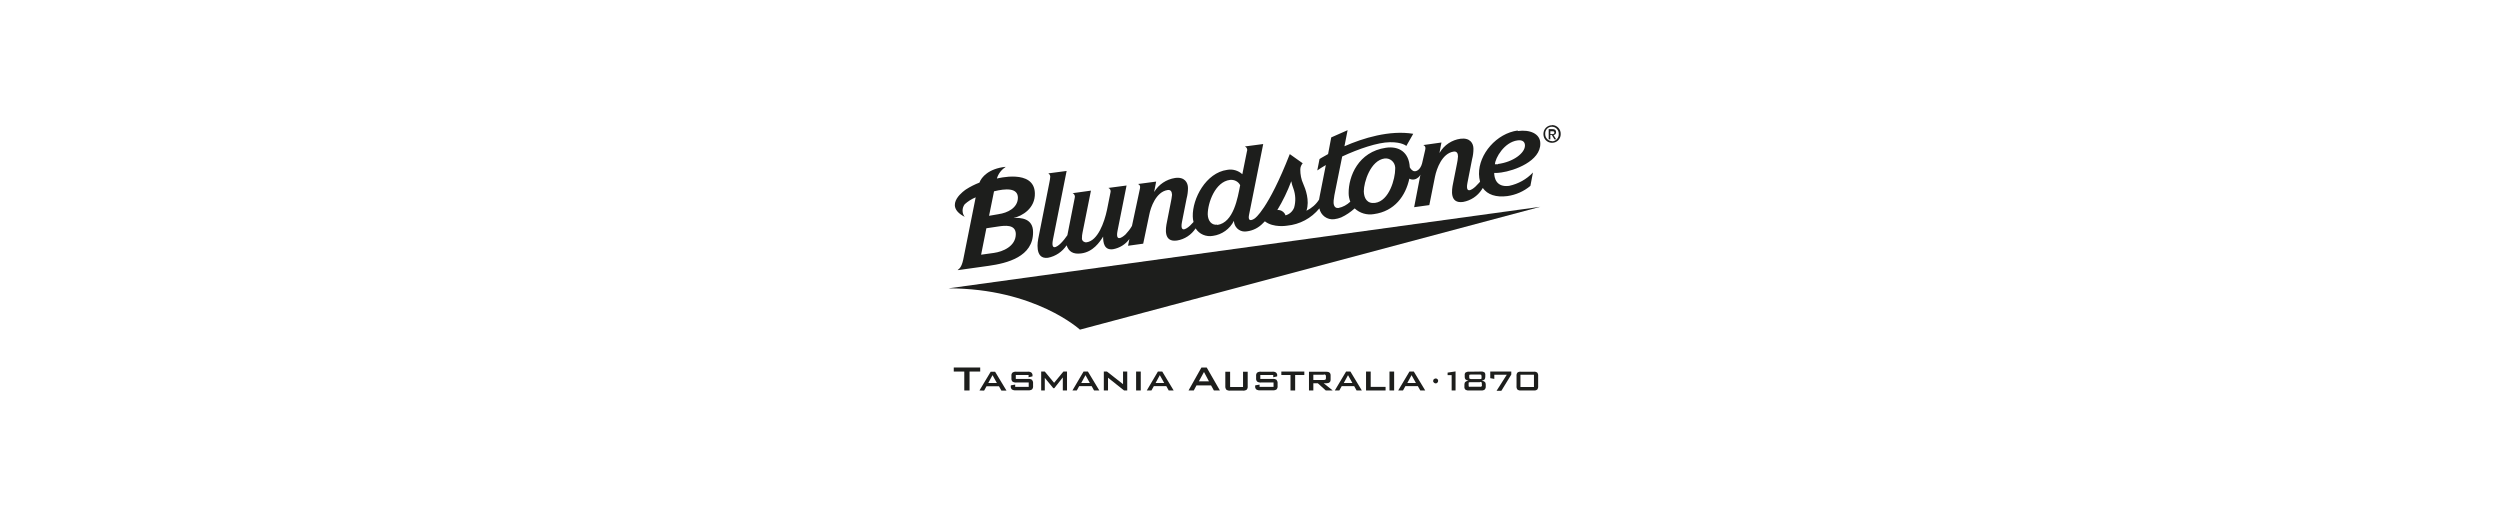 <svg viewBox="0 0 1920 400" xmlns="http://www.w3.org/2000/svg" data-name="Calque 1" id="Calque_1">
  <defs>
    <style>
      .cls-1 {
        fill: #1d1e1c;
      }
    </style>
  </defs>
  <polygon points="744.61 285.35 744.61 299.89 740.57 299.89 740.57 285.35 732.49 285.35 732.49 282.24 752.8 282.24 752.8 285.35 744.61 285.35" class="cls-1"></polygon>
  <path d="M752.22,299.89l8.65-14.42h3.35l8.77,14.53h-3.92l-1.85-3.35h-9.57l-1.85,3.35-3.58-.12ZM759.02,294.12h6.57l-3.35-6-3.23,6Z" class="cls-1"></path>
  <path d="M790.05,288.01h-9.92v3h9.46c1.04-.12,2.08.12,3,.69.58.81.92,1.73.81,2.65v1.96c.12,1.04-.12,1.96-.81,2.77-.92.58-1.96.81-3,.69h-9.46c-1.04.12-2.08-.12-3-.69-.69-.69-1.04-1.73-.81-2.77v-.35l3.35-.58v1.73h10.38v-3.35h-9.46c-1.04.12-2.08-.12-3-.69-.69-.69-.92-1.73-.81-2.65v-1.61c-.12-1.04.12-1.96.81-2.65.92-.58,1.96-.81,3-.69h8.65c1.04-.12,2.08.12,2.88.69.69.69,1.04,1.61.81,2.54v.35l-3,.69v-1.5" class="cls-1"></path>
  <polygon points="799.63 299.89 799.63 285.35 802.4 285.35 809.55 294 816.7 285.35 819.47 285.35 819.47 299.89 816.24 299.89 816.24 289.85 809.66 298.16 808.97 298.16 802.4 290.2 802.4 299.89 799.63 299.89" class="cls-1"></polygon>
  <path d="M823.62,299.89l8.54-14.53h3.35l8.77,14.53h-4.04l-1.85-3.35h-9.57l-1.85,3.35h-3.35ZM830.42,294.12h6.57l-3.35-6-3.23,6Z" class="cls-1"></path>
  <polygon points="847.73 299.89 847.73 285.35 850.15 285.35 862.49 295.04 862.49 285.35 865.72 285.35 865.72 299.89 863.3 299.89 850.96 290.08 850.96 299.89 847.73 299.89" class="cls-1"></polygon>
  <rect height="14.53" width="3.58" y="285.35" x="872.53" class="cls-1"></rect>
  <path d="M880.72,299.89l8.54-14.53h3.35l8.77,14.53h-3.81l-1.85-3.35h-9.57l-1.85,3.35h-3.58ZM887.52,294.12h6.57l-3.35-6-3.23,6Z" class="cls-1"></path>
  <path d="M912.78,299.89l9.92-17.65h4.04l10.15,17.65h-4.61l-2.19-3.92h-11.19l-2.08,3.92h-4.04ZM920.74,292.85h7.73l-3.81-7.15-3.92,7.15Z" class="cls-1"></path>
  <path d="M944.73,285.47v11.77h9.92v-11.77h3.58v11.07c.12,1.04-.12,1.96-.81,2.77-.92.58-1.96.81-3,.69h-9.57c-1.04.12-2.08-.12-3-.69-.58-.81-.92-1.73-.81-2.77v-11.07h3.69" class="cls-1"></path>
  <path d="M977.84,288.01h-9.92v3h9.46c1.04-.12,2.08.12,3,.69.58.81.92,1.73.81,2.65v1.96c.12,1.04-.12,1.96-.81,2.77-.92.58-1.96.81-3,.69h-9.57c-1.04.12-2.08-.12-3-.69-.69-.69-1.04-1.73-.81-2.77v-.35l3.35-.58v1.73h10.73v-3.35h-9.57c-1.04.12-2.08-.12-3-.69-.69-.69-.92-1.73-.81-2.65v-1.61c-.12-.92.12-1.96.81-2.65.92-.58,1.96-.81,3-.69h8.65c1.04-.12,2.08.12,2.88.69.69.69,1.04,1.61.81,2.54v.35l-3,.69v-1.73" class="cls-1"></path>
  <polygon points="994.68 288.01 994.68 299.89 991.1 299.89 991.1 288.01 984.07 288.01 984.07 285.35 1001.72 285.35 1001.72 288.01 994.68 288.01" class="cls-1"></polygon>
  <path d="M1005.29,299.89v-14.42h13.27c2.19,0,3.35.92,3.35,2.77v3.35c0,1.85-1.15,2.77-3.35,2.77h-1.96l6.92,5.54h-5.31l-6.11-5.54h-3.46v5.54h-3.35M1016.71,287.78h-8.07v4.04h8.07c1.04,0,1.61-.35,1.61-1.27v-1.73c0-.81-.58-1.27-1.61-1.27" class="cls-1"></path>
  <path d="M1025.13,299.89l8.65-14.53h3.35l8.77,14.53h-4.04l-1.85-3.35h-9.57l-1.85,3.35h-3.46ZM1032.05,294.12h6.57l-3.35-6-3.23,6Z" class="cls-1"></path>
  <polygon points="1049.12 299.89 1049.12 285.35 1052.7 285.35 1052.7 297.12 1064.12 297.12 1064.12 299.89 1049.12 299.89" class="cls-1"></polygon>
  <rect height="14.53" width="3.58" y="285.35" x="1067.12" class="cls-1"></rect>
  <path d="M1073.81,299.89l8.65-14.53h3.35l8.77,14.53h-3.81l-1.85-3.35h-9.57l-1.85,3.35h-3.69ZM1080.85,294.12h6.57l-3.35-6-3.23,6Z" class="cls-1"></path>
  <path d="M1100.69,292.5c0-.46.12-1.04.58-1.27.35-.35.81-.58,1.38-.58,1.04,0,1.85.81,1.85,1.85,0,.46-.23,1.04-.58,1.38-.35.35-.81.58-1.27.58s-1.04-.23-1.38-.58c-.46-.35-.69-.92-.58-1.38" class="cls-1"></path>
  <polygon points="1114.87 299.89 1114.87 288.12 1111.76 288.12 1111.76 286.16 1117.87 285.24 1117.87 299.89 1114.87 299.89" class="cls-1"></polygon>
  <path d="M1137.37,285.35c.92-.12,1.85.12,2.65.58.58.58.81,1.5.69,2.31v1.27c0,.69-.23,1.38-.58,1.96-.58.46-1.38.81-2.19.92,2.08.23,3.11,1.15,3.11,2.88v1.5c.12.81-.23,1.73-.81,2.42-.81.58-1.85.81-2.77.69h-9.23c-1.04.12-1.96-.12-2.88-.69-.58-.69-.81-1.5-.69-2.42v-1.5c0-1.73,1.04-2.65,3.11-2.88-.81-.12-1.5-.46-2.19-.92-.46-.46-.69-1.15-.69-1.85v-1.38c-.12-.81.12-1.61.69-2.19.81-.46,1.73-.69,2.65-.58l9.11-.12M1136.56,293.54h-7.38c-.69,0-1.15,0-1.27.46v1.85c0,.58,0,1.04.35,1.15s.69.12,1.04,0h7.38c.58.23,1.15-.12,1.38-.58.12-.23.12-.46,0-.69v-1.04c0-.35,0-.69-.23-1.04,0-.23-.58-.35-1.15-.35M1136.44,287.66h-6.81c-.69,0-1.15,0-1.27.58v1.61c0,.35.12.81.35,1.04.35.12.69.23,1.04.23h6.81c.69,0,1.15,0,1.27-.58v-1.61c0-.35-.12-.69-.23-1.04-.23-.23-.58-.23-1.15-.23" class="cls-1"></path>
  <polygon points="1149.36 300.12 1157.21 287.78 1147.63 287.78 1147.63 291 1144.52 290.43 1144.52 285.35 1160.67 285.35 1160.67 287.66 1153.05 300.12 1149.36 300.12" class="cls-1"></polygon>
  <path d="M1164.7,288.81c-.12-.92.12-1.96.69-2.65.69-.58,1.73-.81,2.65-.69h9.92c.92-.12,1.85.12,2.65.69.58.81.81,1.73.69,2.65v7.61c.12.92-.12,1.96-.69,2.77-.81.58-1.73.81-2.65.69h-9.92c-.92.12-1.85-.12-2.65-.69-.58-.81-.81-1.73-.69-2.77v-7.61M1167.7,297.23h10.38v-9.46h-10.38v9.46Z" class="cls-1"></path>
  <path d="M728.34,221.45l454.59-62.63-353.54,94.35s-34.49-31.72-101.05-31.72" class="cls-1"></path>
  <path d="M778.29,167.47h0c6.92-1.61,16.84-7.5,16.49-19.15-.58-18.8-29.18-11.19-29.18-11.19,1.04-3.58,3.35-6.69,6.57-8.77v-.23c-12.92,1.38-18.46,7.96-19.96,12.11-3.58,1.38-7.04,3.11-10.27,5.19,0,0-18.69,12-1.04,21.11-2.19-2.77-2.19-6.81,0-9.69,2.42-2.19,5.31-4.04,8.42-5.31l-9.57,47.87c-1.38,6.34-3.35,7.15-4.15,7.84v.23l23.88-3.35c13.84-1.96,34.14-6.92,33.91-25.95,0-10.38-9.23-11.19-15.11-10.73M766.98,164.47l-7.38,1.27,3.81-18.8c8.77-2.19,18.34-2.88,18.34,4.96-.12,7.84-8.07,11.65-14.88,12.57M763.41,194.23l-9.92,1.38,4.04-20.3,9.23-1.38c4.73-.69,13.27-1.85,13.38,5.77,0,9.57-10.15,13.61-16.73,14.53M1165.63,100.22c-16.26,2.19-29.99,18.11-29.76,33.45,0,1.96.35,3.92.81,5.88l-.81.92c-1.38,1.5-2.77,2.88-2.77,2.88,0,0-8.19,7.84-6.11-2.88l3.58-18.23c.69-2.54,1.04-5.31,1.04-7.96,0-4.27-2.65-8.65-9.92-7.73-6.69.92-12.57,4.84-16.03,10.73h-.12l1.5-7.84-13.96,1.96c.81.35,2.08,1.04,1.5,3.58l-2.42,10.5c-1.38,5.08-4.61,6.57-6.57,5.88-1.27-.58-2.19-1.61-2.88-2.88-.58-11.53-8.31-16.49-18.34-15-21.22,3.11-28.72,21.92-28.61,34.84,0,2.31.46,4.5,1.27,6.57-2.54,2.42-5.65,4.15-9.11,4.84-3.58.46-3.92-3.46-3.69-5.65.12-1.38.35-2.77.58-4.15l6-29.76c12.69-5.88,27.22-10.84,36.68-10.96s12.57,2.88,12.57,2.88l5.31-9.34c-18.22-3-38.64,3.35-52.83,9.57l2.42-12.34-12.57,5.54-2.42,12.8c-4.27,2.31-6.57,3.81-6.57,3.81l-1.73,8.77c1.96-1.38,4.15-2.77,6.57-4.15l-4.73,23.99c-.23,1.15-.23,1.5-.46,2.54-2.31,3.69-5.77,6.69-9.69,8.54,2.65-7.73-.81-16.96-2.42-20.53-1.61-3.46-2.31-7.27-2.31-11.07,0-1.85.69-3.46,1.85-4.84l-9.92-7.04c-16.73,42.79-26.88,49.37-26.88,49.37,0,0-5.88,4.38-4.38-2.88,0,0,1.27-6.57,1.85-9.23l9-44.99-14.07,1.85c1.38.58,2.19,2.19,1.61,3.58h0l-3.58,17.76c-3.11-2.88-7.5-4.15-11.65-3.35-16.26,2.19-26.76,22.03-26.41,35.76,0,1.38.23,2.88.58,4.27-1.38,1.5-2.77,2.88-2.77,2.88,0,0-8.19,7.84-6.11-2.88l3.58-18.11c.69-2.54,1.04-5.31,1.04-7.96,0-4.27-2.65-8.77-9.92-7.73-6.69,1.04-12.57,4.96-16.03,10.73v-.12l1.5-7.84-13.96,1.85c.81.35,2.08,1.04,1.5,3.58l-6.11,28.61c-1.38,2.42-3.11,4.61-4.96,6.57,0,0-8.31,7.96-6.11-2.88l6.92-34.72-13.96,1.85c1.38.58,2.08,2.08,1.61,3.46l-2.65,13.27c-2.08,9.92-7.15,23.88-15.69,25.03-1.73.23-3.35-.92-3.58-2.54h0v-.58c0-1.5.12-3,.46-4.38l6.46-32.18-14.07,1.96c1.38.58,2.08,2.19,1.61,3.58l-5.65,28.72c-1.5,2.19-3.11,4.27-5.08,6.23,0,0-8.19,8.31-6-2.88l10.5-52.71-14.07,1.85c.92.58,1.5,1.5,1.5,2.54-.12,1.61-.35,3.11-.69,4.61l-8.54,43.14c-.12.69-3.35,16.03,7.5,14.53,5.88-1.15,10.96-4.61,14.3-9.57,1.61,4.84,4.96,7.04,11.19,6.23,9.11-1.15,14.19-8.65,16.84-12.92,0,4.73.81,10.61,7.61,9.69,5.08-.92,9.57-3.69,12.57-7.84l-1.04,5.19,11.65-1.61,4.61-22.03c1.15-6.11,5.31-17.76,14.07-19.15,2.65-.46,3.35,1.5,3.46,3.69-.23,2.08-.58,4.15-1.04,6.23l-2.88,14.65c-1.04,4.96-2.77,15.69,7.73,14.19,5.88-.92,11.07-4.38,14.3-9.34,2.77,4.5,8.07,6.69,13.27,5.77,6.92-.92,13.03-5.31,16.15-11.53.12,4.61,3.92,8.31,8.42,8.19.46,0,.92-.12,1.5-.12,4.84-.58,9.23-2.88,12.57-6.46l1.27-1.27c6.57,5.19,17.07,3.35,17.07,3.35,9.69-.92,18.57-5.65,24.8-13.27,1.04,5.31,6,9,11.42,8.31,1.85-.23,3.58-.69,5.31-1.38,3.81-1.73,7.27-4.15,10.38-6.92,3.92,3.69,9.46,5.31,14.76,4.38,15.92-2.19,24.34-13.96,27.22-27.22,2.08,1.15,4.61.81,6.34-.58.92-.58,1.73-1.5,2.19-2.54l-4.84,25.03,11.65-1.61,4.38-21.92c1.27-6.11,5.42-17.76,14.19-19.15,2.65-.46,3.46,1.5,3.46,3.69-.12,2.08-.46,4.15-.92,6.23l-2.88,14.53c-1.04,4.96-2.77,15.69,7.73,14.19,5.88-1.04,11.07-4.5,14.3-9.46l.81-1.27h0c3.58,5.19,10.27,7.38,18.92,6.23,6.46-.92,12.57-3.58,17.65-7.84l1.96-10.27c-4.84,5.19-11.3,8.77-18.34,10.27-9.92,1.27-11.42-6.23-11.42-9.92,1.73,0,3.69,0,5.42-.35,10.15-1.38,30.22-8.77,29.99-22.26,0-7.73-8.31-10.84-17.3-9.57M934.81,172.54c-4.04.58-7.15-2.65-7.27-7.96,0-8.88,5.77-25.03,17.07-26.41,3.23-.35,6.34,1.15,7.84,4.04-1.85,9.46-4.96,28.84-17.65,30.57M993.87,159.51c-1.15,2.88-3.58,5.08-6.57,5.88-.69-2.08-2.54-3.69-4.84-4.04-.46-.12-1.04-.12-1.5,0,4.27-7.04,7.84-14.42,10.73-22.15.35,1.85.92,3.81,1.61,5.54,1.73,4.73,1.96,9.92.58,14.76M1056.05,155.82c-6.11.81-8.54-3.58-8.65-8.88,0-6.92,5.08-23.88,16.15-25.26,4.04-.35,7.61,2.65,7.96,6.81v1.27c0,7.38-4.5,24.57-15.46,26.07M1150.52,126.17h-2.42c.23-4.84,7.15-16.96,17.3-18.34,3.92-.58,5.77,1.15,5.77,3.92,0,5.88-9.11,12.69-20.76,14.19M1191.93,96.18c-3.69,0-6.57,3-6.57,6.57v.35c0,3.58,2.77,6.46,6.34,6.57h.35c3.69,0,6.57-3,6.57-6.57v-.23c.12-3.58-2.77-6.69-6.34-6.81h-.23M1192.04,108.41c-2.88,0-5.19-2.31-5.31-5.19h0v-.35c-.23-2.88,1.96-5.42,4.84-5.54h.35c2.88,0,5.19,2.42,5.19,5.31v.35c.12,2.88-2.08,5.42-4.96,5.54l-.12-.12M1195.04,101.37c0-1.5-.92-2.19-2.77-2.19h-2.88v7.84h1.27v-3.35h1.15l1.96,3.35h1.38l-2.08-3.35c1.04,0,1.96-.81,1.96-1.85h0M1190.66,102.99v-2.19h1.5c.81,0,1.61,0,1.61,1.04s-.81,1.15-1.73,1.15h-1.38Z" class="cls-1"></path>
  <rect height=".12" width=".12" y="299.54" x="1084.54" class="cls-1"></rect>
</svg>